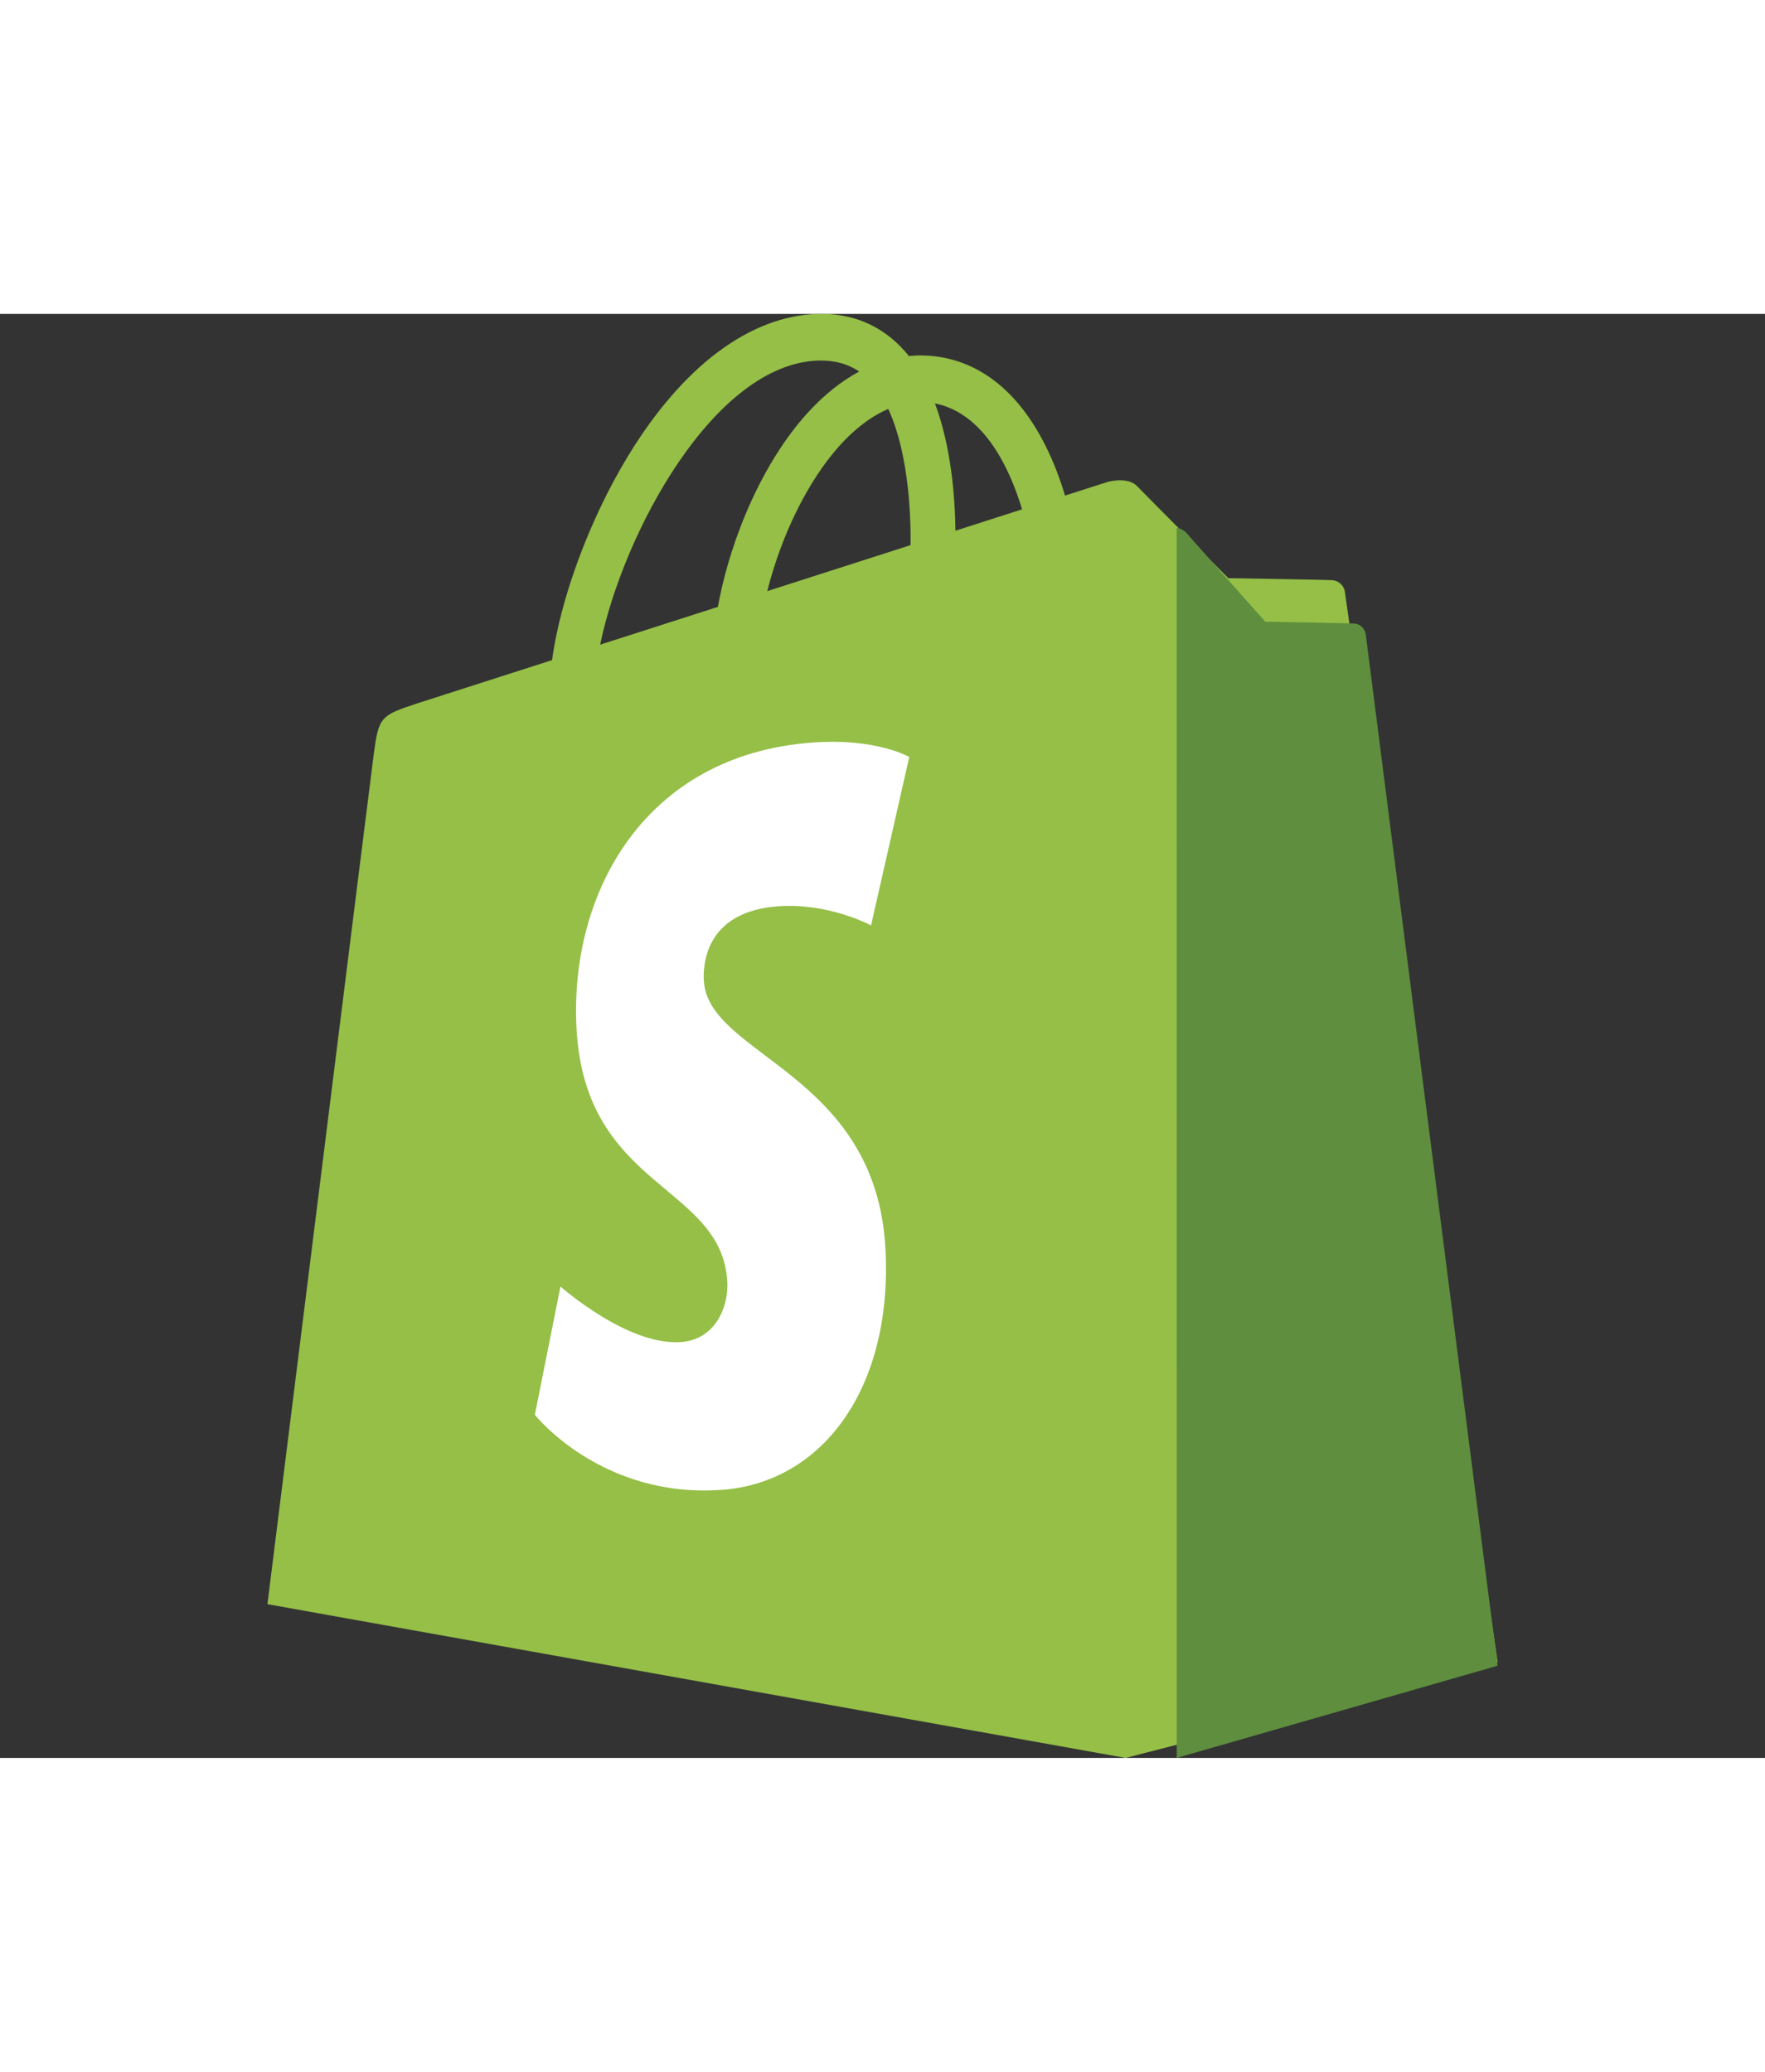 <svg width="23" height="27" viewBox="-5 0 33 27" fill="none" xmlns="http://www.w3.org/2000/svg">
<rect x="-5" y="0" width="33" height="27" fill="#333333" stroke="none"/>
<path d="M20.145 5.199C20.127 5.063 20.012 4.987 19.916 4.979C19.821 4.971 17.966 4.941 17.966 4.941C17.966 4.941 16.414 3.38 16.261 3.221C16.108 3.063 15.808 3.111 15.692 3.147C15.691 3.147 15.401 3.24 14.912 3.397C14.831 3.123 14.711 2.786 14.539 2.447C13.987 1.355 13.178 0.777 12.2 0.776C12.199 0.776 12.198 0.776 12.197 0.776C12.129 0.776 12.062 0.783 11.993 0.788C11.965 0.753 11.936 0.717 11.905 0.683C11.479 0.211 10.934 -0.019 10.279 0.001C9.017 0.039 7.759 0.983 6.74 2.661C6.022 3.842 5.476 5.325 5.322 6.473C3.872 6.938 2.858 7.263 2.836 7.271C2.104 7.509 2.081 7.532 1.986 8.247C1.915 8.787 0 24.125 0 24.125L16.046 27L23 25.209C23 25.209 20.163 5.335 20.145 5.199ZM14.109 3.654C13.74 3.773 13.32 3.908 12.864 4.054C12.855 3.392 12.779 2.47 12.481 1.674C13.439 1.862 13.91 2.985 14.109 3.654ZM12.025 4.323C11.184 4.593 10.266 4.887 9.346 5.183C9.604 4.156 10.095 3.133 10.698 2.463C10.923 2.213 11.236 1.935 11.608 1.777C11.957 2.532 12.033 3.601 12.025 4.323ZM10.304 0.872C10.601 0.865 10.85 0.932 11.064 1.078C10.722 1.261 10.393 1.525 10.083 1.869C9.281 2.76 8.667 4.144 8.422 5.478C7.657 5.723 6.91 5.964 6.221 6.184C6.656 4.083 8.356 0.93 10.304 0.872Z" fill="#95BF47"/>
<path d="M20.339 5.791C20.258 5.783 18.657 5.755 18.657 5.755C18.657 5.755 17.318 4.252 17.186 4.099C17.137 4.042 17.07 4.012 17 4L17.001 27L23 25.276C23 25.276 20.552 6.135 20.537 6.004C20.521 5.872 20.421 5.799 20.339 5.791Z" fill="#5E8E3E"/>
<path d="M12 8.285L11.286 11.433C11.286 11.433 10.489 11.006 9.545 11.076C8.16 11.179 8.145 12.208 8.16 12.466C8.235 13.874 11.379 14.181 11.555 17.479C11.694 20.073 10.387 21.847 8.504 21.987C6.244 22.155 5 20.585 5 20.585L5.479 18.185C5.479 18.185 6.731 19.299 7.734 19.224C8.388 19.175 8.622 18.548 8.599 18.104C8.5 16.268 5.94 16.376 5.779 13.359C5.643 10.82 7.058 8.247 10.181 8.015C11.384 7.924 12 8.285 12 8.285Z" fill="white"/>
</svg>
